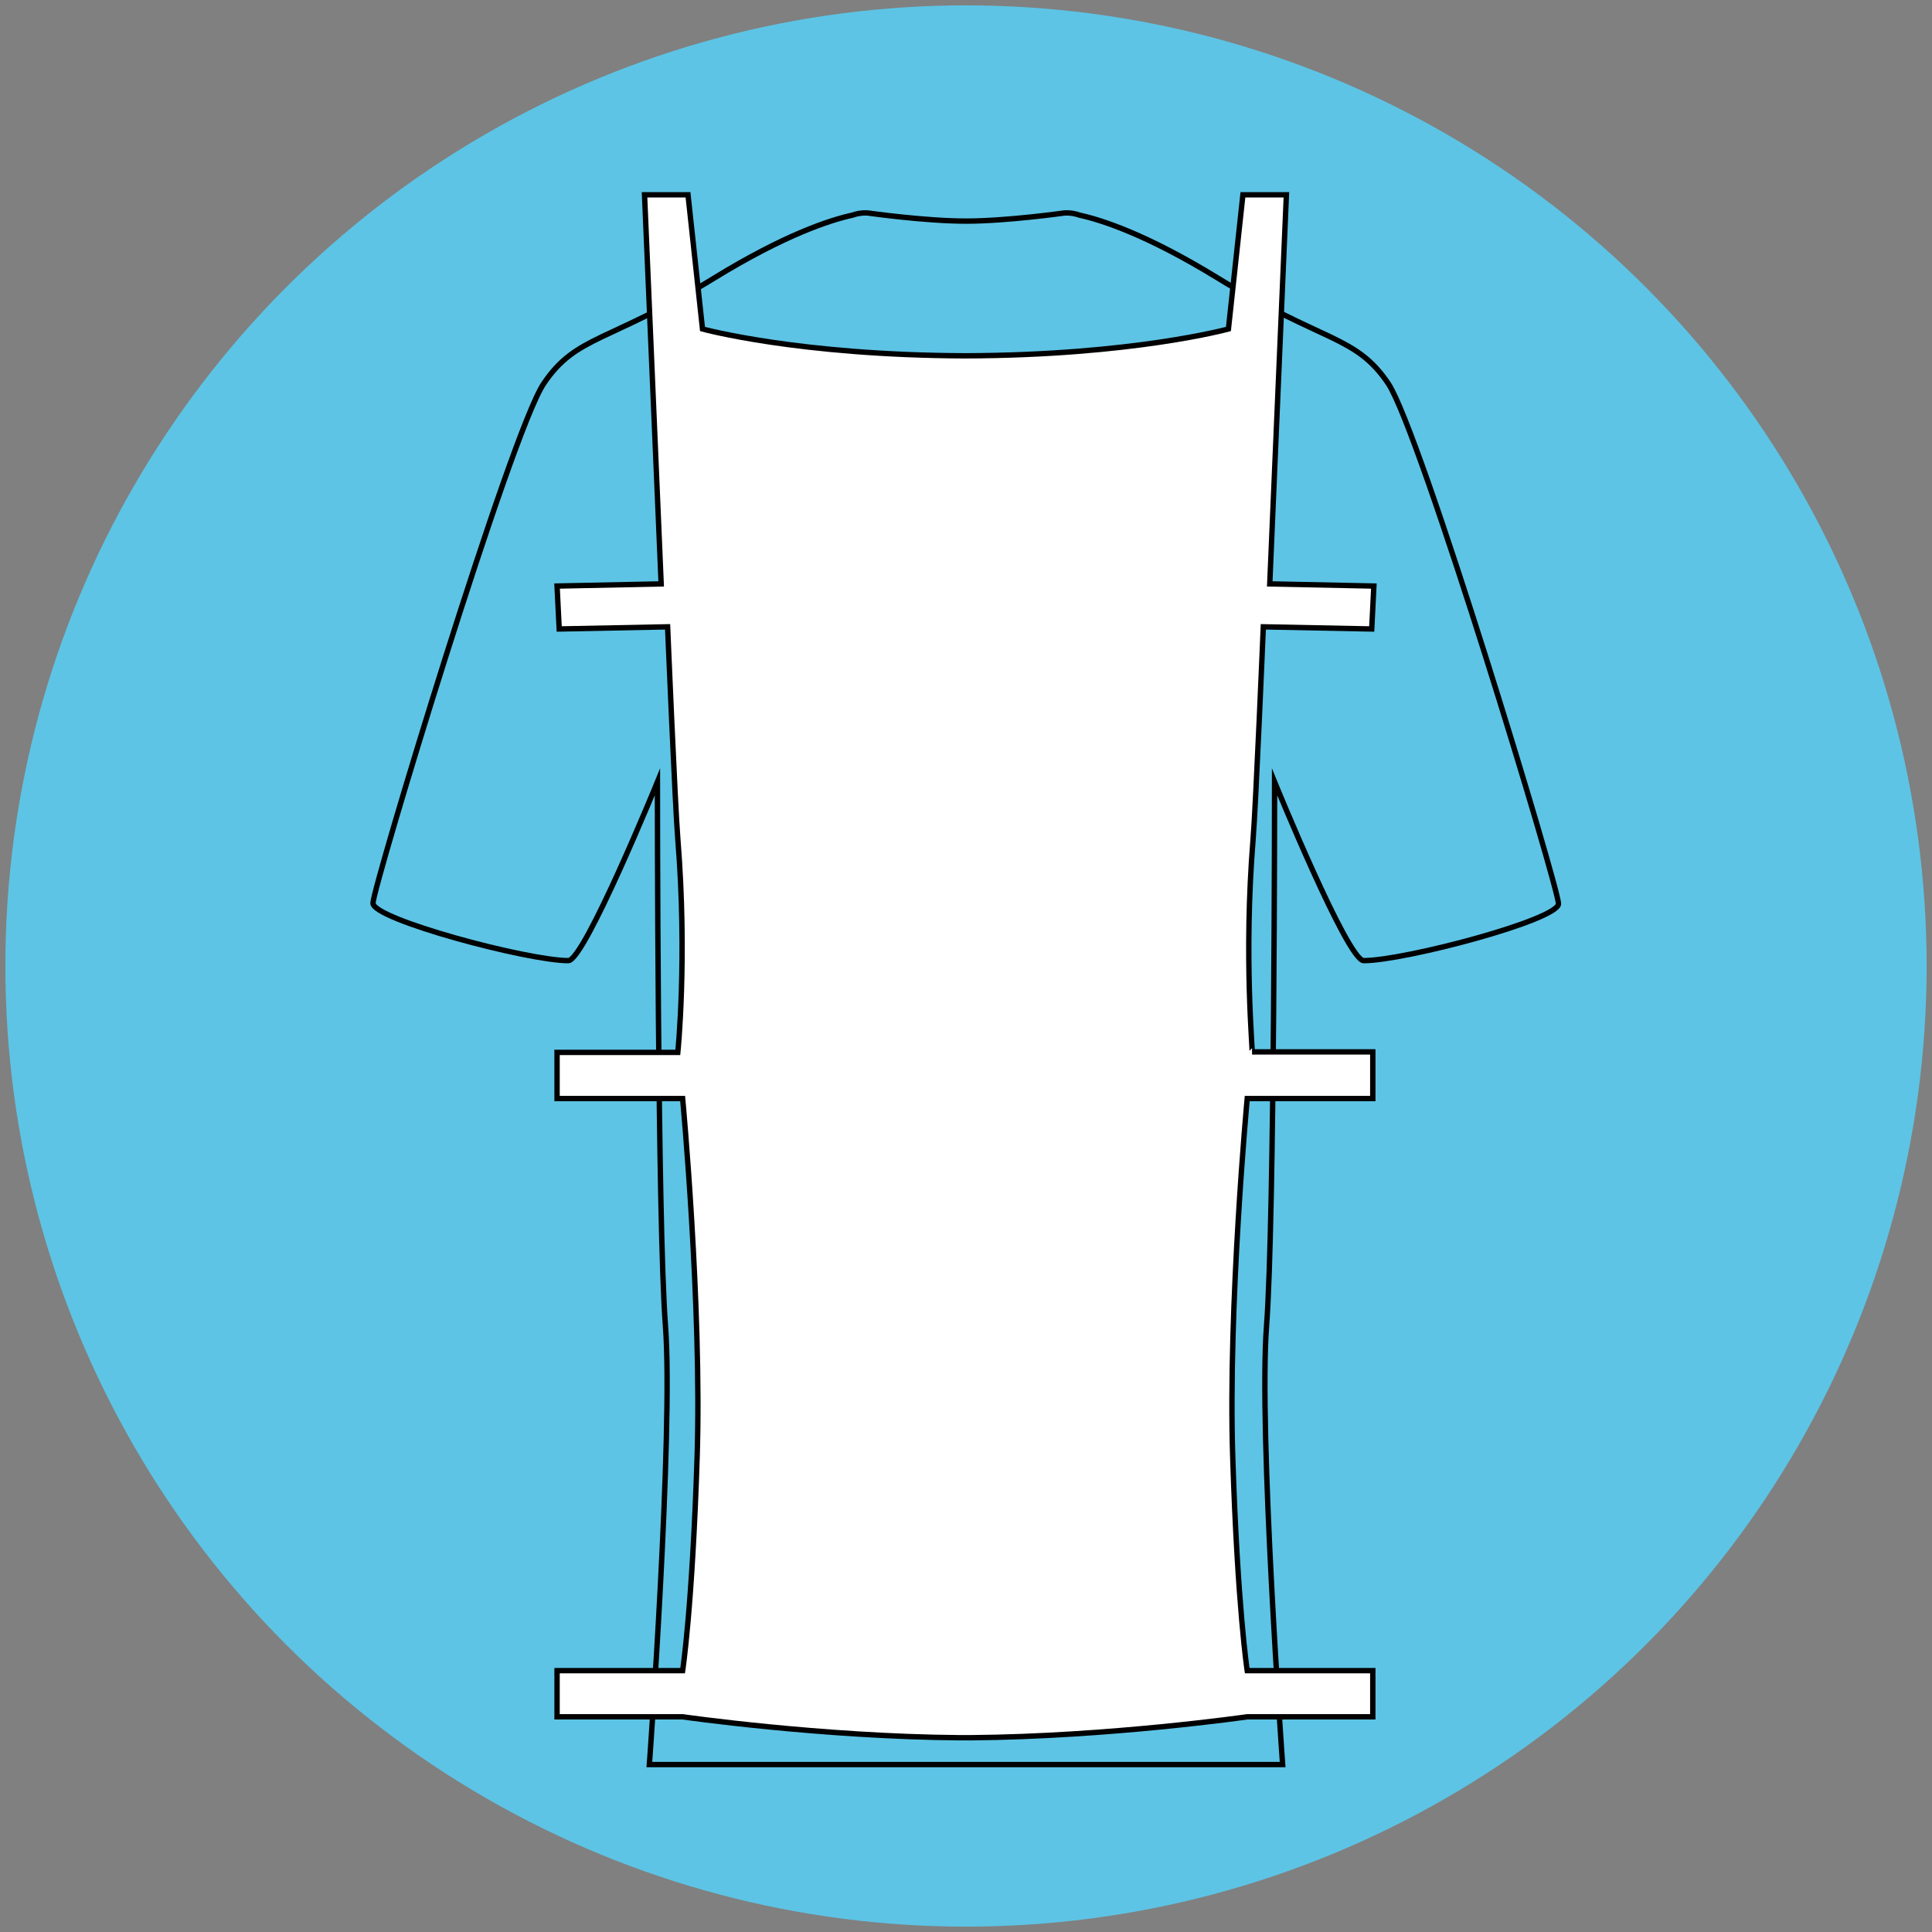<?xml version="1.0" encoding="utf-8"?>
<!-- Generator: Adobe Illustrator 25.2.0, SVG Export Plug-In . SVG Version: 6.00 Build 0)  -->
<svg version="1.1" id="Layer_1" xmlns="http://www.w3.org/2000/svg" xmlns:xlink="http://www.w3.org/1999/xlink" x="0px" y="0px"
	 viewBox="0 0 360 360" style="enable-background:new 0 0 360 360;" xml:space="preserve">
<rect x="0" y="0" width="360" height="360" fill="#808080" stroke="none"/>
<style type="text/css">
	.st0{fill:#5DC4E5;}
	.st1{fill:#5DC4E5;stroke:#000000;stroke-miterlimit:10;}
	.st2{fill:#FFFFFF;stroke:#000000;stroke-miterlimit:10;}
</style>
<g>
	<circle class="st0" cx="180" cy="180" r="179"/>
	<path class="st1" d="M258.7,71.5c-6.1-9.1-12.1-7.6-31.8-19.7c-13.2-8.1-21.6-10.8-25.7-11.7c-1.7-0.6-3-0.4-3-0.4
		s-10.6,1.5-18.2,1.5s-18.2-1.5-18.2-1.5s-1.3-0.2-3,0.4c-4.1,0.9-12.5,3.6-25.7,11.7c-19.7,12.1-25.7,10.6-31.8,19.7
		s-31.8,93.8-31.8,96.8S98.3,179,105.9,179c3,0,16.6-33.3,16.6-33.3s0,81.7,1.5,101.4s-3,81.7-3,81.7h56h3h3h56c0,0-4.5-62-3-81.7
		s1.5-101.4,1.5-101.4s13.6,33.3,16.6,33.3c7.6,0,36.3-7.6,36.3-10.6S264.7,80.6,258.7,71.5z"/>
	<path class="st2" d="M233.5,156.3c0.5-6.1,1.9-39.5,1.9-39.5l20.2,0.4l0.4-8l-19.4-0.4l3.1-72.5h-8.1l-2.7,25c0,0-17.8,4.9-49,5
		c-31.2-0.1-49-5-49-5l-2.7-25h-8.1l3.1,72.5l-19.4,0.4l0.4,8l20.2-0.4c0,0,1.4,33.4,1.9,39.5c1.8,22.3,0,39.8,0,39.8h-22.5v8.6
		h23.4c0,0,3.6,38.7,2.7,66.8c-0.9,28.1-2.7,39.8-2.7,39.8h-23.4v8.6h23.4c0,0,25.7,3.7,51.6,3.9l0,0c0.3,0,0.7,0,1,0s0.7,0,1,0l0,0
		c25.9-0.2,51.6-3.9,51.6-3.9h23.4v-8.6h-23.4c0,0-1.8-11.7-2.7-39.8c-0.9-28.1,2.7-66.8,2.7-66.8h23.4V196h-22.5
		C233.5,196,231.7,178.5,233.5,156.3z"/>
</g>
</svg>
